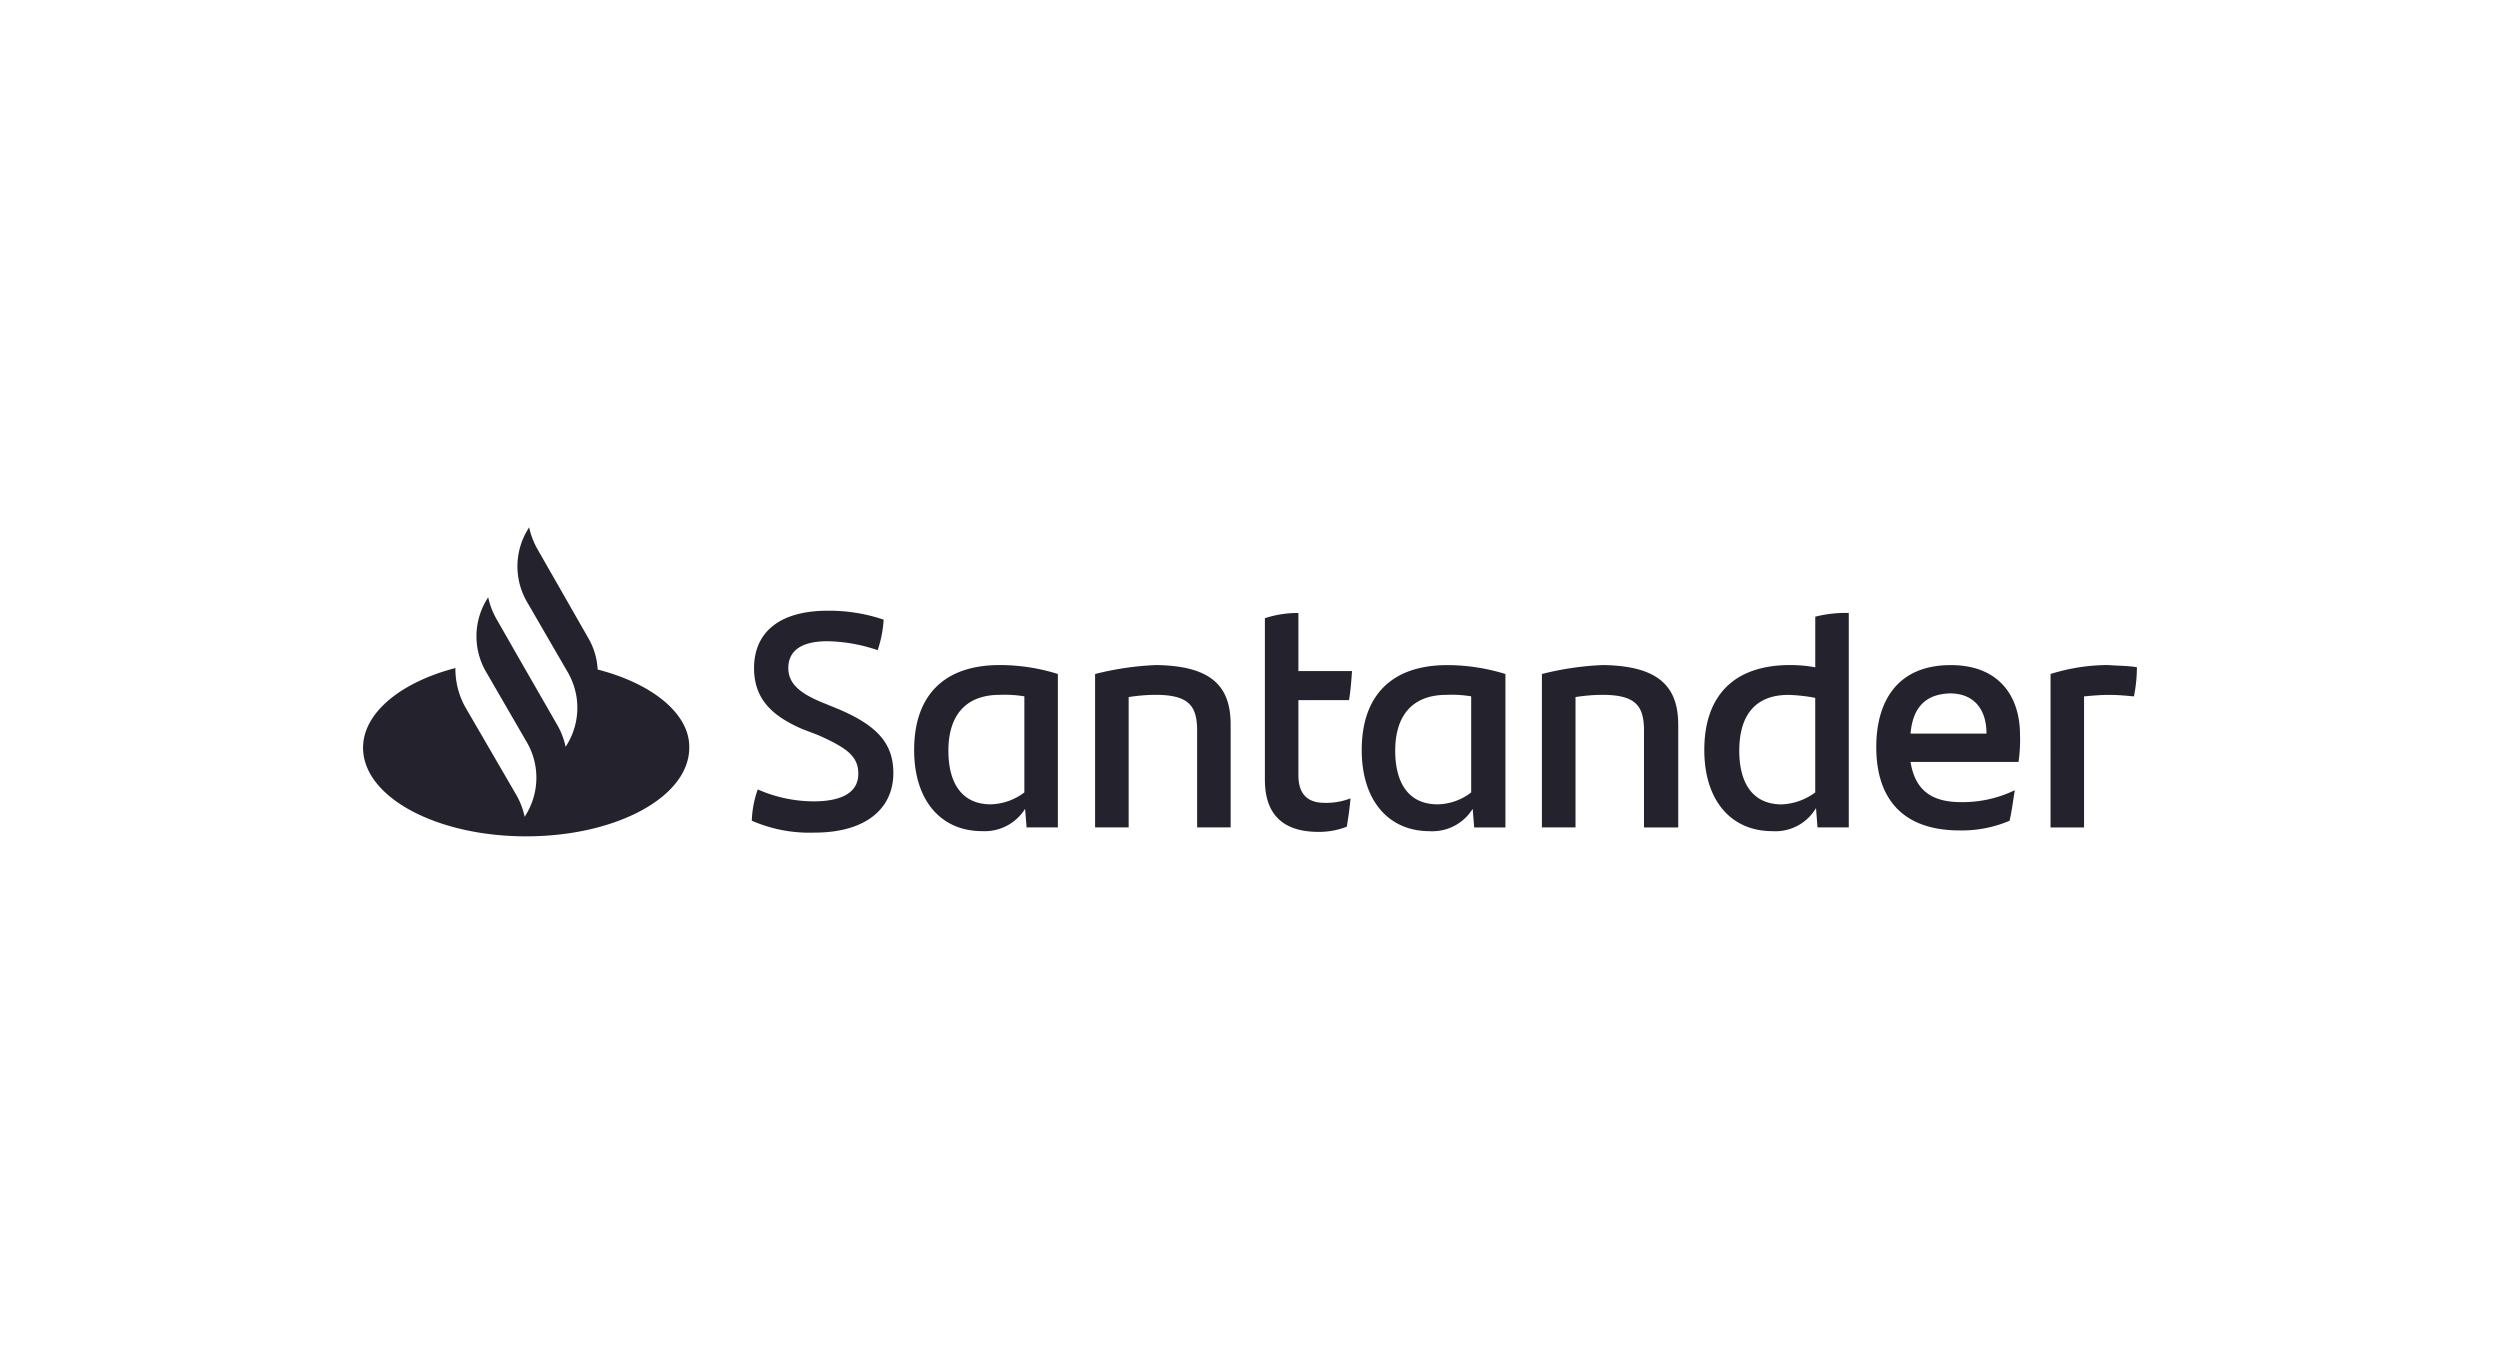 <?xml version="1.0" encoding="UTF-8"?>
<svg xmlns="http://www.w3.org/2000/svg" viewBox="0 0 198 108">
  <defs>
    <style>.a{fill:#fff;opacity:0;}.b{fill:#24222c;}</style>
  </defs>
  <rect class="a" width="198" height="108"></rect>
  <path class="b" d="M47.334,53.026a5.531,5.531,0,0,0-.767-2.536l-4.012-7.019a6.02,6.02,0,0,1-.647-1.71l-.177.295a5.6,5.6,0,0,0,0,5.6l3.244,5.6a5.6,5.6,0,0,1,0,5.6l-.177.295a6.023,6.023,0,0,0-.649-1.71L41.2,52.31l-1.887-3.3a6.02,6.02,0,0,1-.649-1.71l-.177.295a5.594,5.594,0,0,0,0,5.6h0l3.244,5.6a5.6,5.6,0,0,1,0,5.6l-.177.295a6.023,6.023,0,0,0-.649-1.71l-4.07-7.005a6.23,6.23,0,0,1-.767-3.067c-4.305,1.121-7.313,3.539-7.313,6.311,0,3.893,5.78,7.019,12.917,7.019s12.917-3.126,12.917-7.019C54.647,56.562,51.698,54.148,47.334,53.026ZM59.543,65a8.042,8.042,0,0,1,.472-2.477,11.067,11.067,0,0,0,4.424.944c2.241,0,3.539-.708,3.539-2.182,0-1.416-.944-2.064-3.185-3.067l-1.238-.472c-2.3-1-3.834-2.3-3.834-4.836,0-2.772,1.946-4.541,5.839-4.541a13.38,13.38,0,0,1,4.424.708,9.256,9.256,0,0,1-.472,2.418,12.799,12.799,0,0,0-4.011-.708c-2.123,0-3.067.826-3.067,2.123,0,1.239.944,2.005,2.654,2.713l1.3.531c3.067,1.3,4.365,2.713,4.365,5.072,0,2.772-2.123,4.718-6.252,4.718A11.43,11.43,0,0,1,59.543,65Zm24.24-11.619v12.15H81.306l-.118-1.475a3.767,3.767,0,0,1-3.421,1.769c-3.185,0-5.367-2.359-5.367-6.429,0-4.247,2.3-6.724,6.783-6.724A15.38,15.38,0,0,1,83.783,53.38Zm-2.654,9.381V55.15a9.555,9.555,0,0,0-1.946-.118c-2.772,0-4.07,1.71-4.07,4.424,0,2.477,1,4.247,3.362,4.247A4.631,4.631,0,0,0,81.129,62.761Zm16.338-5.37v8.139H94.813v-7.669c0-1.946-.649-2.831-3.3-2.831a14.032,14.032,0,0,0-2.123.177v10.323H86.732v-12.15a23.326,23.326,0,0,1,4.836-.708C96.055,52.731,97.467,54.443,97.467,57.392Zm7.431,6.193a5.394,5.394,0,0,0,2.064-.354c-.059.708-.177,1.533-.295,2.241a6.023,6.023,0,0,1-2.241.413c-2.6,0-4.247-1.18-4.247-4.129V48.962a8.308,8.308,0,0,1,2.654-.413v4.6h4.247c-.059.826-.118,1.592-.236,2.3h-4.01v5.953C102.834,62.935,103.601,63.584,104.898,63.584Zm14.332-10.2v12.15h-2.475l-.118-1.475a3.767,3.767,0,0,1-3.421,1.769c-3.185,0-5.367-2.359-5.367-6.429,0-4.247,2.3-6.724,6.783-6.724a15.687,15.687,0,0,1,4.598.705Zm-2.713,9.377V55.15a9.555,9.555,0,0,0-1.946-.118c-2.772,0-4.07,1.71-4.07,4.424,0,2.477,1,4.247,3.362,4.247A4.478,4.478,0,0,0,116.517,62.761Zm16.4-5.367v8.139h-2.713v-7.672c0-1.946-.649-2.831-3.3-2.831a14.032,14.032,0,0,0-2.123.177v10.323H122.12v-12.15a23.326,23.326,0,0,1,4.836-.708c4.483.059,5.958,1.77,5.958,4.719Zm13.506-8.847v16.983h-2.477l-.118-1.533a3.726,3.726,0,0,1-3.48,1.828c-3.185,0-5.367-2.359-5.367-6.429,0-4.247,2.3-6.724,6.783-6.724a11.031,11.031,0,0,1,2.005.177V48.84a9.907,9.907,0,0,1,2.651-.295Zm-2.657,14.214v-7.49a12.998,12.998,0,0,0-2.123-.236c-2.654,0-3.893,1.651-3.893,4.424,0,2.477,1,4.247,3.362,4.247A4.792,4.792,0,0,0,143.766,62.761Zm16.1-2.418h-8.552c.354,2.182,1.592,3.185,4.011,3.185a9.516,9.516,0,0,0,4.247-.944c-.118.708-.236,1.651-.413,2.418a9.643,9.643,0,0,1-3.952.767c-4.483,0-6.606-2.477-6.606-6.606,0-3.6,1.651-6.488,5.9-6.488,3.834,0,5.485,2.477,5.485,5.544a12.125,12.125,0,0,1-.118,2.121Zm-8.552-2.241h6.016c0-2.005-1.062-3.185-2.89-3.185-1.945.056-2.948,1.117-3.124,3.181Zm17.93-5.249a12.021,12.021,0,0,1-.236,2.3c-.649-.059-1.239-.118-2.005-.118-.649,0-1.3.059-1.946.118v10.38h-2.654V53.38a15.279,15.279,0,0,1,4.541-.708c.768.059,1.711.059,2.301.177Z"></path>
</svg>
